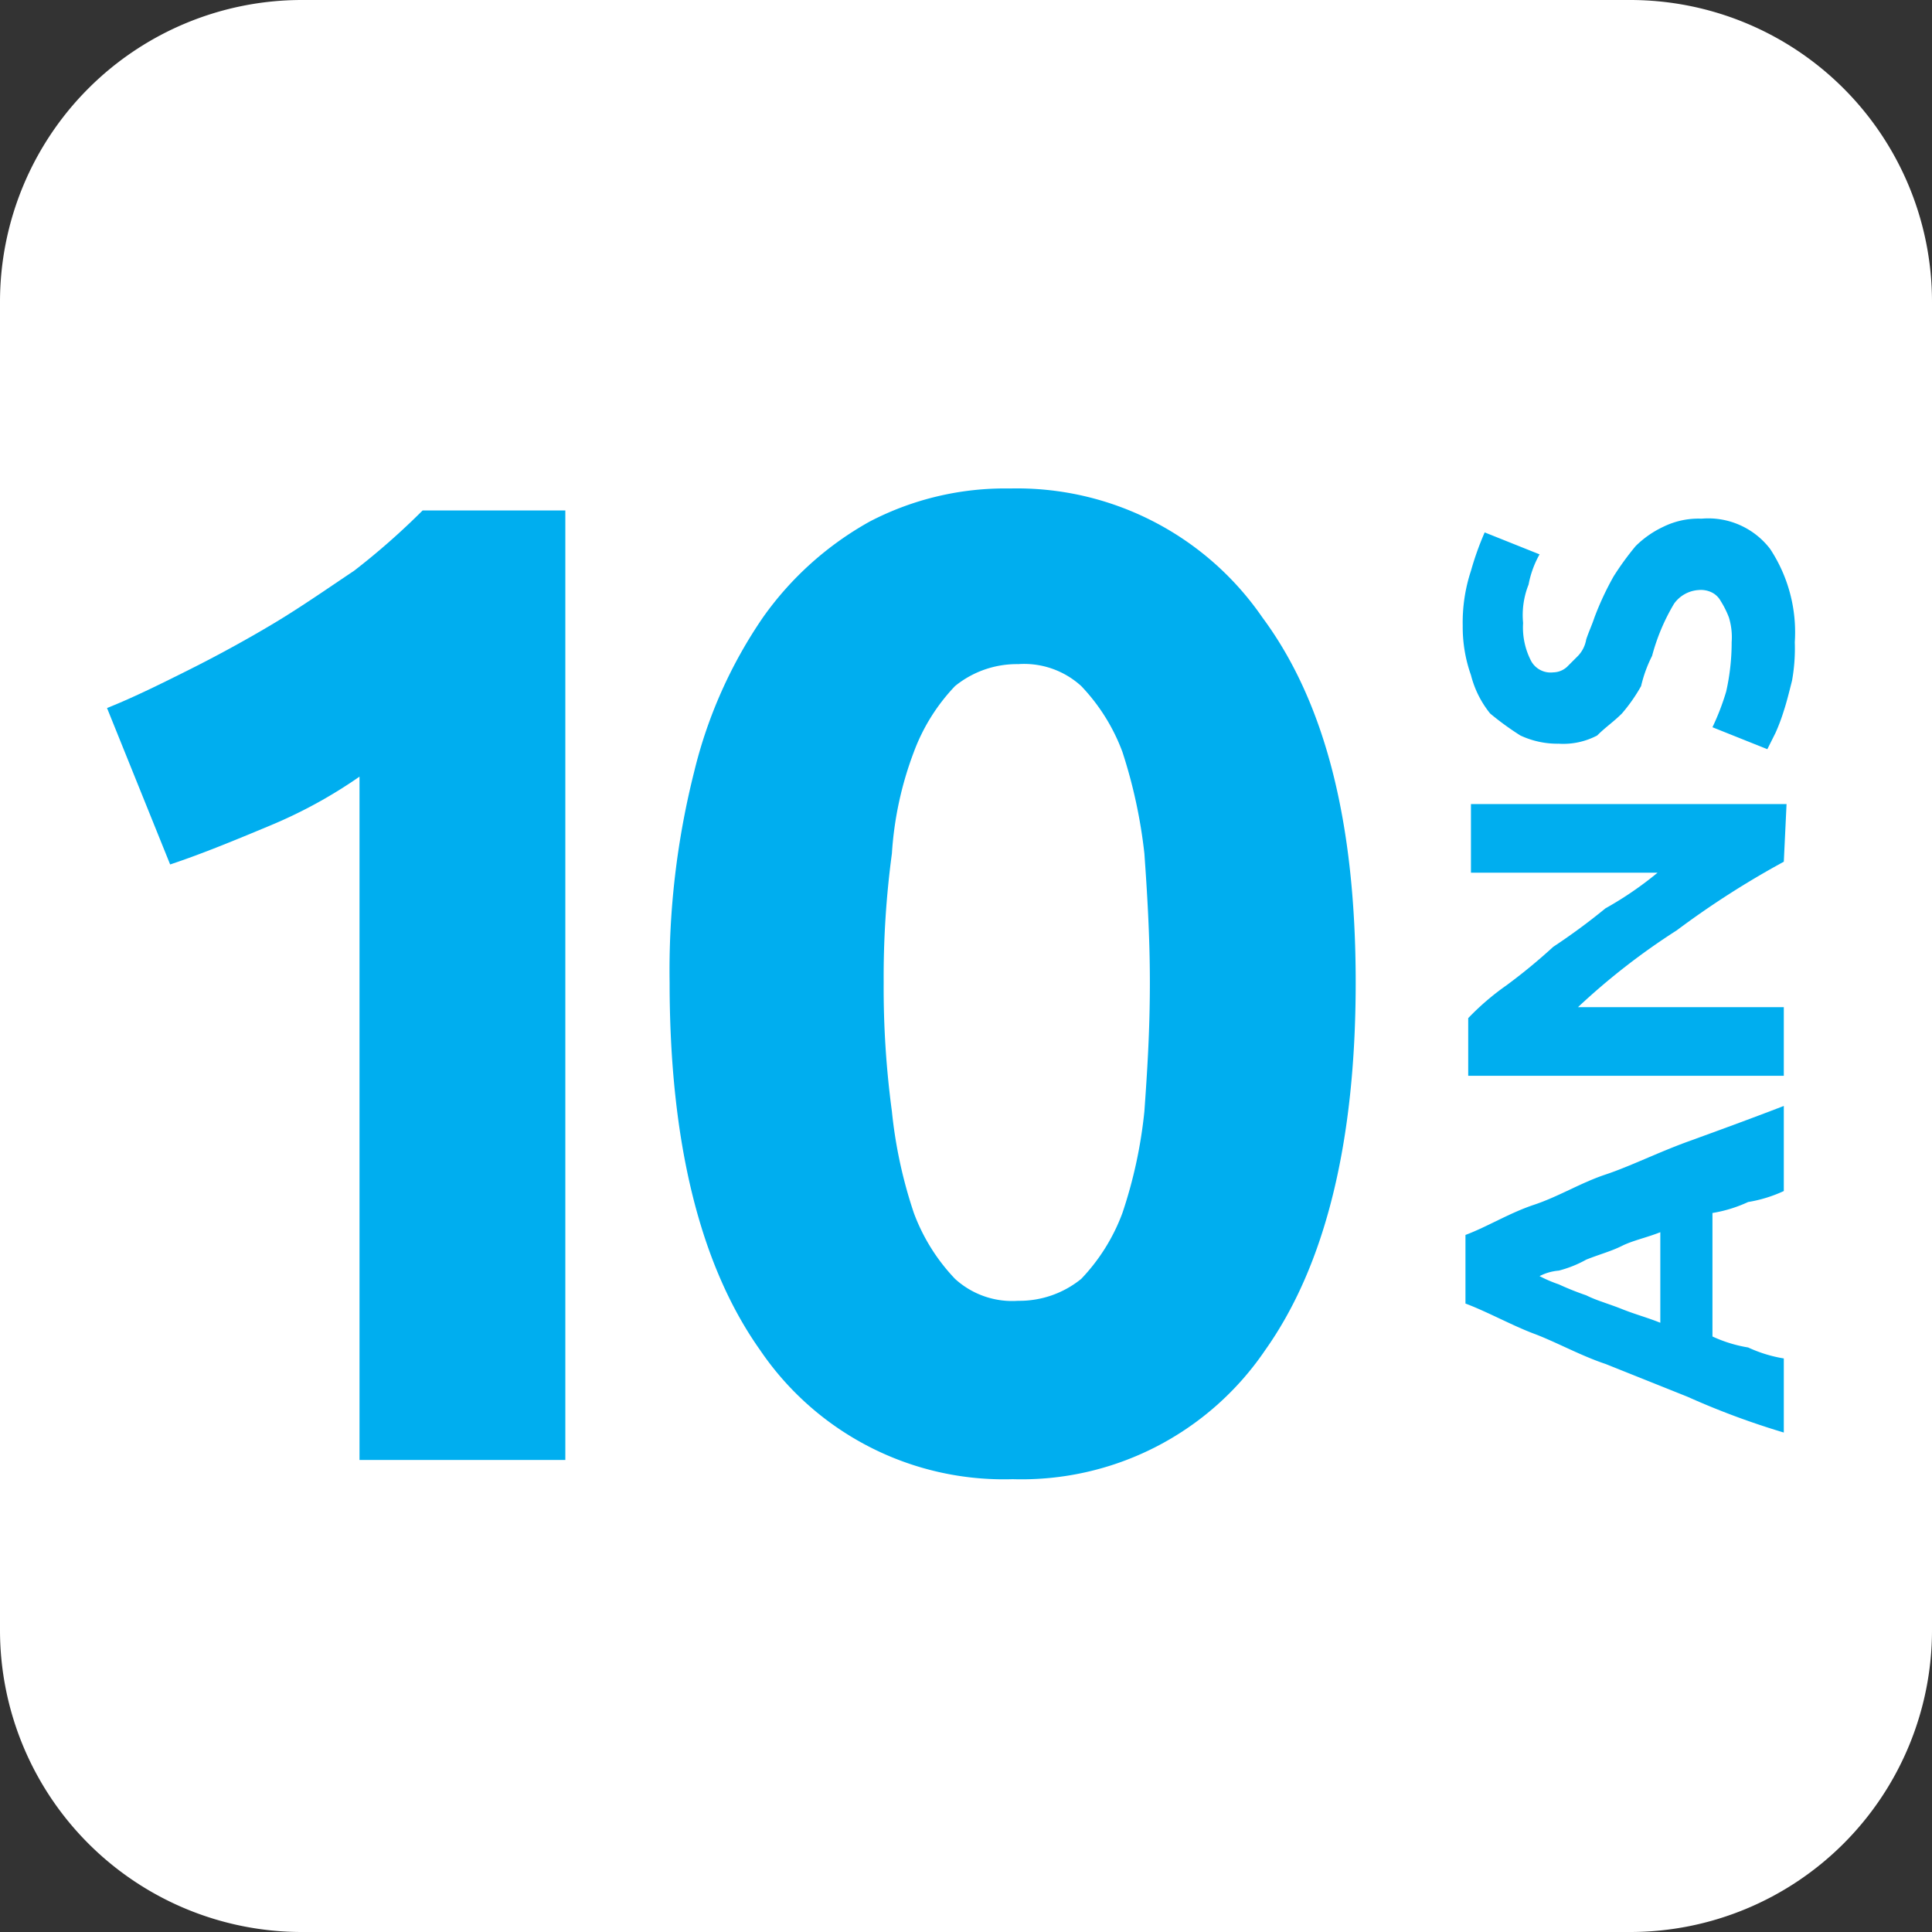 <svg xmlns="http://www.w3.org/2000/svg" viewBox="0 0 70.4 70.4"><rect x="0" y="0" width="70.4" height="70.4" fill="#333333" stroke="none"/><defs><style>.cls-1{fill:#fff;fill-rule:evenodd;}.cls-2{fill:#00aeef;}</style></defs><title>Fichier 10</title><g id="Calque_2" data-name="Calque 2"><g id="Groupe_17" data-name="Groupe 17"><path class="cls-1" d="M11,0H59.4a11,11,0,0,1,11,11V59.4a11,11,0,0,1-11,11H11a11,11,0,0,1-11-11V11A11,11,0,0,1,11,0Z"/><path class="cls-2" d="M65,43.4a5,5,0,0,1-1.3.4,5,5,0,0,1-1.3.4v4.5a5,5,0,0,0,1.3.4,5,5,0,0,0,1.3.4v2.7a28.44,28.44,0,0,1-3.5-1.3l-3-1.2c-.9-.3-1.8-.8-2.6-1.1s-1.7-.8-2.5-1.1V45c.8-.3,1.6-.8,2.5-1.1s1.7-.8,2.6-1.1,1.9-.8,3-1.2,2.2-.8,3.5-1.3Zm-8.9,3.1a4.88,4.88,0,0,0,.7.3,10.37,10.37,0,0,0,1,.4c.4.2.8.3,1.3.5s.9.3,1.4.5V44.9c-.5.2-1,.3-1.4.5s-.8.3-1.3.5a4.18,4.18,0,0,1-1,.4A1.85,1.85,0,0,0,56.1,46.5Z"/><path class="cls-2" d="M65,31.4a32.21,32.21,0,0,0-3.9,2.5,24.76,24.76,0,0,0-3.6,2.8H65v2.5H53.5V37.1a9.39,9.39,0,0,1,1.4-1.2,21,21,0,0,0,1.7-1.4,23.07,23.07,0,0,0,1.9-1.4,12.74,12.74,0,0,0,1.9-1.3H53.6V29.3H65.1L65,31.4Z"/><path class="cls-2" d="M63.1,23.4a2.48,2.48,0,0,0-.1-.9,3.33,3.33,0,0,0-.3-.6.75.75,0,0,0-.3-.3.9.9,0,0,0-.5-.1,1.19,1.19,0,0,0-.9.5,7.44,7.44,0,0,0-.8,1.9,4.87,4.87,0,0,0-.4,1.1,6.07,6.07,0,0,1-.7,1c-.3.3-.6.5-.9.8a2.65,2.65,0,0,1-1.4.3,3.19,3.19,0,0,1-1.4-.3,10.47,10.47,0,0,1-1.1-.8,3.65,3.65,0,0,1-.7-1.4,5.23,5.23,0,0,1-.3-1.8,6,6,0,0,1,.3-2,10.87,10.87,0,0,1,.5-1.4l2,.8a3.58,3.58,0,0,0-.4,1.1,3,3,0,0,0-.2,1.4,2.65,2.65,0,0,0,.3,1.4.81.81,0,0,0,.8.4.76.76,0,0,0,.5-.2l.4-.4a1.14,1.14,0,0,0,.3-.6c.1-.3.2-.5.3-.8a10.74,10.74,0,0,1,.7-1.5,10.47,10.47,0,0,1,.8-1.1,3.59,3.59,0,0,1,1-.7,2.9,2.9,0,0,1,1.4-.3A2.84,2.84,0,0,1,64.5,20a5.51,5.51,0,0,1,.9,3.4,6.6,6.6,0,0,1-.1,1.4c-.1.4-.2.8-.3,1.1a6.89,6.89,0,0,1-.3.8l-.3.6-2-.8a8.93,8.93,0,0,0,.5-1.3A8.16,8.16,0,0,0,63.1,23.4Z"/><path class="cls-2" d="M3.9,25.8c1-.4,2-.9,3-1.4S9,23.3,10,22.7s2-1.3,2.9-1.9a26.22,26.22,0,0,0,2.5-2.2h5.2V53.2H13.1V28.3a17.4,17.4,0,0,1-3.3,1.8c-1.2.5-2.4,1-3.6,1.4Z"/><path class="cls-2" d="M49.4,35.8c0,5.8-1.1,10.3-3.3,13.4a10.73,10.73,0,0,1-9.2,4.7,10.73,10.73,0,0,1-9.2-4.7c-2.2-3.1-3.3-7.6-3.3-13.4a29.6,29.6,0,0,1,.9-7.7,17,17,0,0,1,2.5-5.6A11.76,11.76,0,0,1,31.7,19a10.67,10.67,0,0,1,5.1-1.2A10.85,10.85,0,0,1,46,22.5C48.3,25.6,49.4,30,49.4,35.8Zm-7.5,0c0-1.7-.1-3.3-.2-4.7a18.45,18.45,0,0,0-.8-3.7A7,7,0,0,0,39.4,25a3.09,3.09,0,0,0-2.3-.8,3.57,3.57,0,0,0-2.3.8,7,7,0,0,0-1.5,2.4,12.66,12.66,0,0,0-.8,3.7,33.78,33.78,0,0,0-.3,4.7,33.78,33.78,0,0,0,.3,4.7,17,17,0,0,0,.8,3.7,7,7,0,0,0,1.5,2.4,3.09,3.09,0,0,0,2.3.8,3.57,3.57,0,0,0,2.3-.8,7,7,0,0,0,1.5-2.4,17,17,0,0,0,.8-3.7C41.8,39.1,41.9,37.6,41.9,35.8Z"/></g></g></svg>